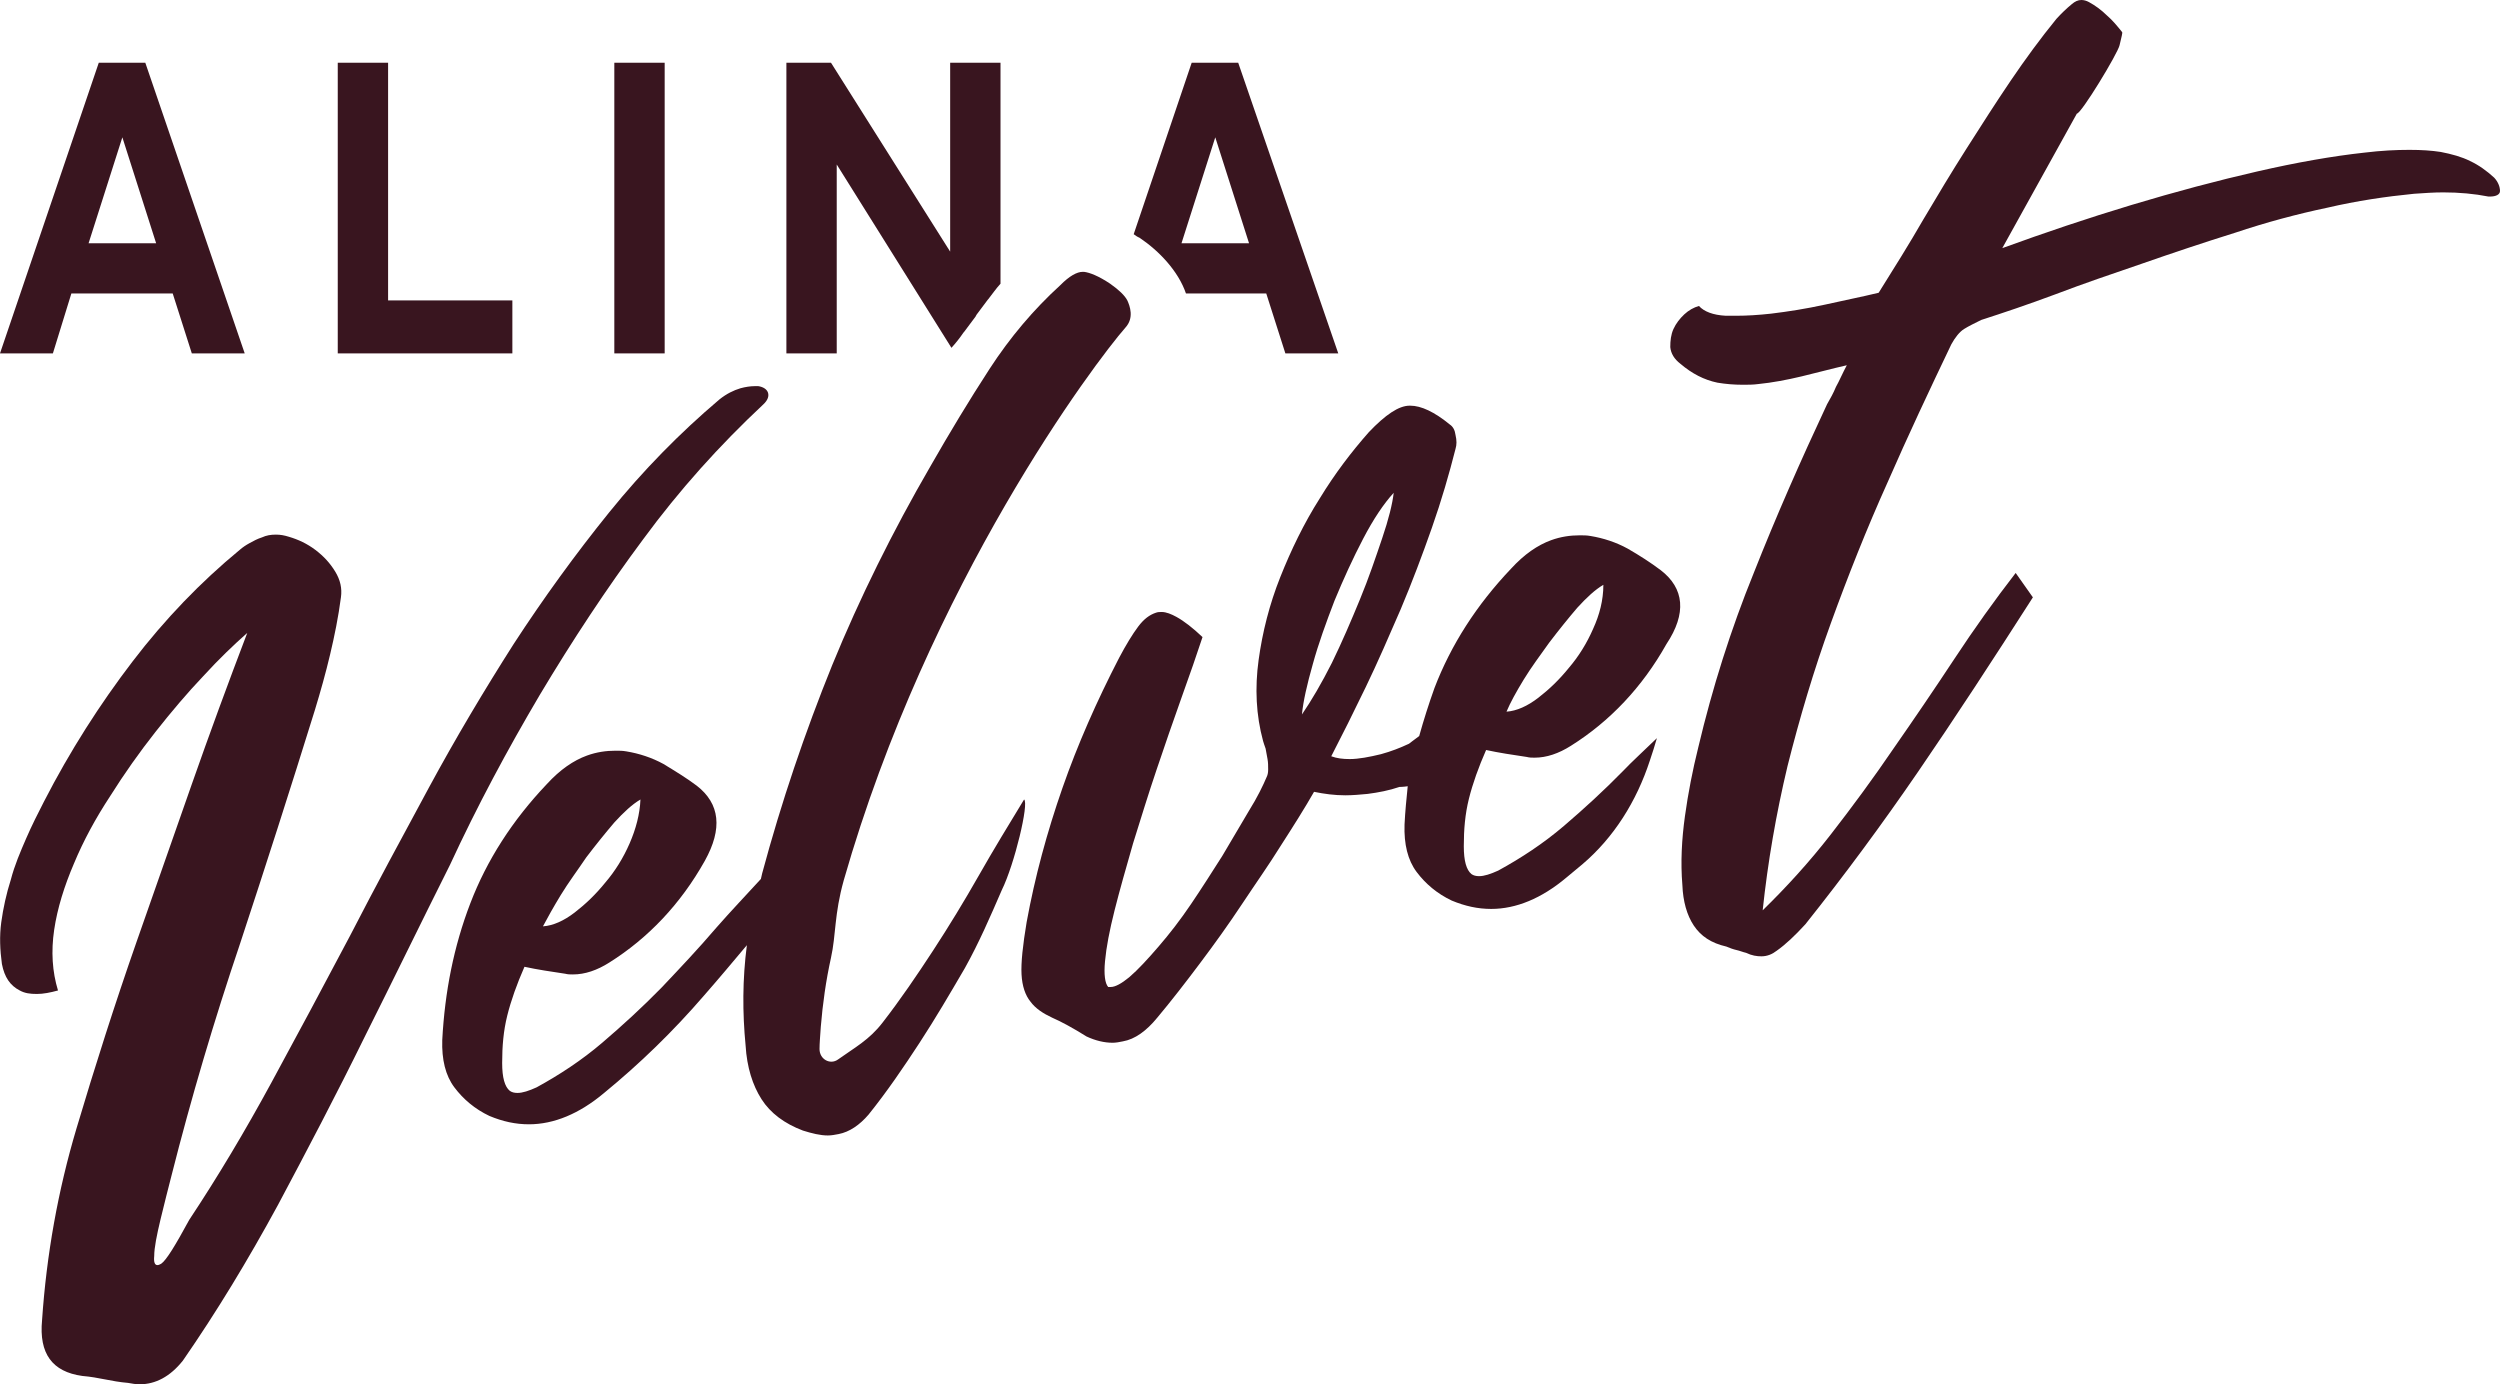<?xml version="1.0" encoding="UTF-8"?> <svg xmlns="http://www.w3.org/2000/svg" width="484" height="268" viewBox="0 0 484 268" fill="none"> <path d="M104.498 134.54C110.791 124.014 117.453 113.893 124.485 104.447C131.518 94.866 139.29 86.23 147.803 78.268C148.667 77.458 148.913 76.649 148.667 75.974C148.42 75.299 147.68 74.894 146.816 74.76C146.569 74.76 146.323 74.76 146.076 74.76C145.336 74.76 144.349 74.894 143.362 75.164C142.004 75.569 140.647 76.244 139.29 77.323C131.641 83.801 124.485 91.088 117.946 99.184C111.407 107.281 105.239 115.783 99.44 124.689C93.765 133.595 88.213 142.906 83.031 152.488C77.849 162.069 72.668 171.65 67.733 181.231C62.674 190.812 57.616 200.258 52.557 209.569C47.499 218.88 42.194 227.787 36.642 236.153C33.928 241.146 32.201 243.98 31.214 244.655C30.967 244.79 30.72 244.924 30.473 244.924C29.98 244.924 29.733 244.385 29.857 243.17C29.857 241.551 30.35 239.122 31.09 236.018C31.831 232.914 32.571 230.081 33.188 227.652C37.012 212.538 41.454 197.559 46.512 182.58C51.447 167.601 56.259 152.622 60.947 137.509C62.057 133.865 63.044 130.357 63.908 126.713C64.772 123.07 65.512 119.426 66.005 115.648C66.252 113.893 65.882 112.274 64.895 110.655C63.908 109.035 62.674 107.686 61.07 106.471C59.467 105.257 57.739 104.447 55.889 103.907C55.025 103.638 54.285 103.503 53.421 103.503C52.434 103.503 51.571 103.638 50.707 104.042C49.843 104.312 49.103 104.717 48.363 105.122C47.623 105.527 47.006 105.932 46.389 106.471C38.863 112.679 31.954 119.831 25.662 128.063C19.37 136.294 13.571 145.335 8.513 155.186C7.402 157.346 6.169 159.775 5.058 162.338C3.948 164.902 2.837 167.466 2.097 170.3C1.234 172.999 0.617 175.833 0.247 178.532C-0.124 181.231 -0 183.93 0.37 186.628C0.863 189.192 1.974 190.812 3.824 191.756C4.811 192.296 5.798 192.431 7.156 192.431C8.389 192.431 9.746 192.161 11.227 191.756C10.117 188.113 9.87 184.199 10.487 180.016C11.104 175.833 12.461 171.515 14.311 167.196C16.162 162.743 18.506 158.425 21.344 154.107C24.058 149.789 27.019 145.605 30.103 141.692C33.188 137.779 36.272 134.135 39.356 130.896C42.441 127.523 45.278 124.824 47.869 122.53C44.168 132.246 40.59 141.962 37.136 151.813C33.681 161.664 30.103 171.919 26.402 182.445C22.207 194.455 18.383 206.465 14.805 218.475C11.227 230.485 9.006 242.9 8.143 255.585C7.526 262.062 10.117 265.571 15.915 266.381C17.519 266.516 19 266.785 20.357 267.055C21.714 267.325 23.194 267.595 24.798 267.73C25.538 267.865 26.279 268 27.019 268C30.103 268 32.941 266.516 35.408 263.412C41.947 253.966 47.993 243.98 53.791 233.319C59.467 222.659 65.142 211.863 70.57 200.798C76.122 189.732 81.551 178.532 87.103 167.466C92.408 155.996 98.206 145.201 104.498 134.54Z" fill="#39151F"></path> <path d="M198.263 154.781C195.302 159.639 192.341 164.497 189.504 169.49C186.666 174.483 183.705 179.341 180.621 184.064C177.536 188.787 174.329 193.51 170.874 197.964C168.283 201.337 165.446 202.822 162.238 205.116C160.757 206.195 158.66 205.116 158.66 203.091C158.66 202.012 158.783 200.662 158.907 198.773C159.277 194.32 159.894 189.867 160.881 185.414C161.868 180.961 161.498 177.047 163.348 170.435C179.881 112.679 212.081 70.036 217.88 63.424C219.607 61.535 218.744 59.241 218.25 58.161C217.757 57.216 216.646 56.137 214.919 54.922C212.698 53.438 210.971 52.763 209.861 52.628C209.861 52.628 209.737 52.628 209.614 52.628C208.504 52.628 207.023 53.438 205.296 55.192C200.114 59.915 195.549 65.313 191.601 71.386C187.653 77.458 183.829 83.8 180.127 90.278C172.848 102.828 166.433 115.782 161.128 128.737C155.822 141.827 151.258 155.321 147.556 169.085C147.433 169.49 147.433 169.76 147.31 170.165C144.472 173.269 141.511 176.372 138.673 179.611C135.219 183.659 131.641 187.438 128.063 191.216C124.362 194.995 120.537 198.503 116.589 201.877C112.641 205.251 108.323 208.084 103.882 210.513C102.401 211.188 101.167 211.593 100.18 211.593C99.564 211.593 99.07 211.458 98.7 211.188C97.713 210.378 97.219 208.624 97.219 205.79C97.219 202.552 97.466 199.583 98.206 196.614C98.947 193.645 100.057 190.542 101.537 187.168C104.005 187.708 106.719 188.113 109.433 188.517C109.927 188.652 110.42 188.652 110.914 188.652C113.258 188.652 115.602 187.843 117.946 186.358C125.472 181.635 131.764 175.023 136.453 166.656C139.907 160.449 139.414 155.591 134.849 152.082C132.875 150.598 130.654 149.249 128.433 147.899C126.212 146.685 123.745 145.875 121.277 145.47C120.537 145.335 119.92 145.335 119.18 145.335C117.329 145.335 115.479 145.605 113.628 146.28C111.037 147.224 108.446 148.979 105.856 151.813C99.193 158.83 94.258 166.521 91.051 174.888C87.843 183.255 86.116 192.026 85.622 201.337C85.499 205.116 86.239 208.219 87.966 210.513C89.694 212.807 91.914 214.697 94.752 216.046C97.343 217.126 99.81 217.665 102.401 217.665C107.213 217.665 112.148 215.641 116.959 211.593C123.868 205.925 130.284 199.718 136.329 192.701C139.167 189.462 141.881 186.223 144.595 182.985C143.732 189.597 143.732 196.074 144.349 202.417C144.595 206.6 145.706 210.109 147.433 212.807C149.16 215.506 151.874 217.53 155.452 218.88C157.18 219.42 158.783 219.825 160.264 219.825C161.004 219.825 161.621 219.69 162.361 219.555C164.459 219.15 166.433 217.8 168.16 215.776C171.738 211.323 174.946 206.6 178.03 201.877C181.114 197.154 183.952 192.296 186.79 187.438C189.504 182.58 191.725 177.452 193.945 172.324C196.413 167.331 199.25 155.456 198.263 154.781ZM108.57 173.269C110.05 170.84 111.778 168.546 113.505 165.982C115.355 163.553 117.206 161.259 118.933 159.234C120.784 157.21 122.388 155.726 123.992 154.781C123.868 157.615 123.128 160.449 121.894 163.283C120.661 166.117 119.057 168.681 117.206 170.84C115.355 173.134 113.381 175.023 111.284 176.642C109.187 178.262 107.089 179.206 105.115 179.341C105.979 177.722 107.089 175.698 108.57 173.269Z" fill="#39151F"></path> <path d="M482.89 34.411C481.409 33.061 479.929 31.982 478.201 31.172C476.598 30.363 474.624 29.823 472.526 29.418C470.799 29.148 468.825 29.013 466.481 29.013C463.89 29.013 461.052 29.148 457.721 29.553C451.552 30.228 444.643 31.442 436.994 33.196C429.345 34.951 421.202 37.11 412.689 39.674C404.176 42.238 395.787 45.071 387.644 48.04L402.079 21.996C402.943 21.996 409.975 10.391 410.345 8.771C410.715 7.152 410.962 6.342 410.839 6.207C409.975 5.128 408.988 3.913 407.878 2.969C406.767 1.889 405.657 1.08 404.423 0.405C403.93 0.135 403.436 0 402.943 0C402.326 0 401.709 0.27 401.092 0.81C400.105 1.619 399.118 2.564 398.131 3.643C395.047 7.422 392.086 11.47 389.248 15.654C386.41 19.837 383.573 24.29 380.735 28.743C377.898 33.196 375.06 37.919 372.346 42.508C369.631 47.231 366.67 51.954 363.709 56.677C360.378 57.486 356.924 58.161 353.346 58.971C349.645 59.78 346.19 60.32 342.859 60.725C340.392 60.995 338.171 61.13 336.197 61.13C335.457 61.13 334.716 61.13 334.099 61.13C331.632 60.995 329.905 60.32 328.918 59.241C327.931 59.511 326.944 60.05 326.08 60.86C325.216 61.67 324.476 62.614 323.983 63.694C323.489 64.773 323.366 65.988 323.366 67.202C323.489 68.417 324.106 69.496 325.34 70.441C327.561 72.33 329.905 73.545 332.496 74.085C334.099 74.354 335.703 74.489 337.431 74.489C338.418 74.489 339.405 74.489 340.392 74.354C343.106 74.085 345.943 73.545 348.781 72.87C351.619 72.195 354.58 71.386 357.541 70.711C356.677 72.33 356.06 73.815 355.443 74.894C354.95 76.109 354.333 77.188 353.716 78.268C348.658 89.063 343.846 99.994 339.528 110.924C335.086 121.855 331.509 133.19 328.794 144.66C327.684 149.114 326.82 153.567 326.203 158.02C325.587 162.473 325.34 166.926 325.71 171.379C325.833 174.483 326.574 177.182 327.931 179.206C329.288 181.23 331.262 182.58 334.223 183.255C334.84 183.524 335.58 183.794 336.197 183.929C336.814 184.064 337.431 184.334 338.047 184.469C339.158 185.009 340.145 185.144 341.008 185.144C342.119 185.144 343.106 184.739 343.969 184.064C345.697 182.85 347.547 181.095 349.521 178.936C357.047 169.49 364.326 159.639 371.359 149.383C378.391 139.128 385.794 127.792 393.566 115.647L390.235 110.924C386.164 116.187 382.216 121.72 378.391 127.523C374.566 133.325 370.618 139.128 366.67 144.795C362.722 150.598 358.651 156.131 354.456 161.529C350.262 166.926 345.82 171.784 341.255 176.237C342.242 166.926 343.846 157.615 346.067 148.304C348.411 138.993 351.125 129.817 354.456 120.64C357.787 111.464 361.365 102.423 365.437 93.382C369.385 84.34 373.579 75.434 377.774 66.663C378.514 65.313 379.378 64.234 380.242 63.694C381.105 63.154 382.216 62.614 383.573 61.94C387.768 60.59 392.579 58.971 398.008 56.947C403.313 54.922 408.865 53.033 414.787 51.009C420.585 48.985 426.631 46.961 432.676 45.072C438.721 43.047 444.767 41.428 450.565 40.213C456.364 38.864 461.916 38.054 467.344 37.515C469.318 37.38 471.169 37.245 473.02 37.245C476.104 37.245 479.065 37.515 481.779 38.054C481.903 38.054 481.903 38.054 482.026 38.054C483.26 38.054 484 37.65 484 36.975C484 36.165 483.63 35.221 482.89 34.411Z" fill="#39151F"></path> <path d="M321.515 110.385C319.541 108.9 317.444 107.551 315.099 106.201C312.879 104.987 310.411 104.177 307.944 103.772C307.203 103.637 306.587 103.637 305.846 103.637C303.996 103.637 302.145 103.907 300.294 104.582C297.704 105.527 295.113 107.281 292.522 110.115C285.86 117.132 280.925 124.824 277.717 133.19C276.606 136.294 275.62 139.398 274.756 142.501C273.646 143.311 272.782 143.986 272.782 143.986C271.055 144.796 269.327 145.47 267.353 146.01C265.133 146.55 263.035 146.955 261.308 146.955C259.951 146.955 258.84 146.82 257.73 146.415C259.827 142.367 262.048 137.913 264.392 133.055C266.736 128.197 268.957 123.069 271.178 117.942C273.399 112.679 275.373 107.416 277.223 102.153C279.074 96.89 280.555 91.762 281.788 86.904C282.035 86.095 282.035 85.285 281.788 84.206C281.665 83.261 281.295 82.586 280.678 82.181C277.717 79.752 275.126 78.538 273.029 78.538H272.905C270.808 78.538 268.217 80.292 265.009 83.666C261.678 87.444 258.47 91.627 255.509 96.485C252.425 101.343 249.957 106.471 247.86 111.734C245.763 116.997 244.406 122.395 243.665 127.793C242.925 133.19 243.172 138.453 244.529 143.446C244.652 143.851 244.776 144.256 245.022 144.93C245.146 145.605 245.269 146.28 245.393 146.955C245.516 147.629 245.516 148.304 245.516 148.979C245.516 149.654 245.393 150.058 245.269 150.328C244.529 152.083 243.419 154.377 241.815 156.941C240.211 159.639 238.484 162.608 236.633 165.712C234.659 168.816 232.685 171.919 230.588 175.023C228.49 178.127 226.393 180.826 224.295 183.255C222.198 185.684 220.348 187.708 218.62 189.192C217.14 190.407 215.906 191.082 215.042 191.082C214.919 191.082 214.672 191.082 214.549 191.082C213.932 190.407 213.685 188.652 213.932 186.089C214.179 183.39 214.796 180.151 215.783 176.238C216.77 172.324 218.003 168.006 219.36 163.283C220.841 158.56 222.322 153.702 223.925 148.979C225.529 144.256 227.133 139.533 228.737 135.08C230.341 130.626 231.698 126.713 232.808 123.339C230.958 121.585 229.23 120.236 227.75 119.426C226.763 118.886 225.776 118.481 224.912 118.481C224.542 118.481 224.172 118.481 223.802 118.616C222.568 119.021 221.458 119.831 220.348 121.315C219.237 122.8 218.003 124.824 216.646 127.388C212.328 135.754 208.627 144.121 205.666 152.622C202.705 161.124 200.361 169.76 198.757 178.532C198.017 182.985 197.646 186.358 197.77 188.653C197.893 190.947 198.51 192.701 199.497 193.915C200.484 195.265 201.965 196.209 203.692 197.019C205.542 197.829 207.763 199.043 210.354 200.663C212.081 201.472 213.809 201.877 215.412 201.877C216.029 201.877 216.77 201.742 217.386 201.607C219.731 201.202 221.951 199.583 224.049 197.019C226.763 193.78 229.477 190.272 232.315 186.493C235.152 182.715 237.867 178.936 240.458 175.023C243.048 171.11 245.639 167.466 247.983 163.688C250.328 160.044 252.548 156.536 254.399 153.297C256.373 153.702 258.347 153.972 260.444 153.972C261.925 153.972 263.282 153.837 264.762 153.702C266.86 153.432 268.957 153.027 270.931 152.352C270.931 152.352 271.672 152.352 272.535 152.217C272.288 154.646 272.042 157.076 271.918 159.639C271.795 163.418 272.535 166.522 274.262 168.816C275.99 171.11 278.21 172.999 281.048 174.348C283.639 175.428 286.106 175.968 288.697 175.968C293.509 175.968 298.444 173.944 303.255 169.895C304.242 169.086 305.353 168.141 306.34 167.331C312.385 162.203 316.827 155.186 319.418 147.225C319.911 145.74 320.405 144.256 320.775 142.906C319.541 144.121 315.47 147.899 314.236 149.249C310.535 153.027 306.71 156.536 302.762 159.909C298.814 163.283 294.496 166.117 290.054 168.546C288.574 169.22 287.34 169.625 286.353 169.625C285.736 169.625 285.243 169.49 284.873 169.221C283.886 168.411 283.392 166.657 283.392 163.823C283.392 160.584 283.639 157.615 284.379 154.646C285.119 151.678 286.23 148.574 287.71 145.2C290.178 145.74 292.892 146.145 295.606 146.55C296.1 146.685 296.593 146.685 297.087 146.685C299.431 146.685 301.775 145.875 304.119 144.391C311.645 139.668 317.937 133.055 322.625 124.689C326.573 118.751 326.08 113.893 321.515 110.385ZM252.055 138.318C252.302 135.754 253.042 132.516 254.152 128.602C255.263 124.554 256.743 120.506 258.347 116.322C260.074 112.139 261.925 108.091 263.899 104.312C265.873 100.534 267.847 97.565 269.821 95.406C269.574 97.565 268.834 100.534 267.6 104.177C266.366 107.821 265.009 111.869 263.282 116.052C261.555 120.236 259.827 124.284 257.853 128.332C255.879 132.246 253.905 135.619 252.055 138.318ZM308.437 121.72C307.203 124.554 305.6 127.118 303.749 129.277C301.898 131.571 299.924 133.46 297.827 135.08C295.73 136.699 293.632 137.643 291.658 137.778C292.398 136.024 293.509 134 294.989 131.571C296.47 129.142 298.197 126.848 299.924 124.419C301.775 121.99 303.626 119.696 305.353 117.672C307.203 115.648 308.807 114.163 310.411 113.219C310.411 116.187 309.671 119.021 308.437 121.72Z" fill="#39151F"></path> <path d="M10.24 68.417H0L19.123 12.145H28.13L47.376 68.417H37.136L33.435 56.812H13.818L10.24 68.417ZM30.227 47.096L23.688 26.584L17.149 47.096H30.227Z" fill="#39151F"></path> <path d="M99.194 58.161V68.417H65.389V12.145H75.135V58.161H99.194Z" fill="#39151F"></path> <path d="M128.68 68.417H118.933V12.145H128.68V68.417Z" fill="#39151F"></path> <path d="M239.717 12.145H230.711L219.484 45.341C219.854 45.611 220.224 45.881 220.594 46.016C224.419 48.58 228.12 52.493 229.601 56.812H245.146L248.847 68.417H259.087L239.717 12.145ZM228.737 47.096L235.276 26.584L241.815 47.096H228.737Z" fill="#39151F"></path> <path d="M186.543 64.368L186.666 64.234C187.406 63.289 188.147 62.209 188.887 61.265C188.887 61.13 189.01 61.13 189.01 60.995C189.751 60.05 190.491 58.971 191.231 58.026L191.354 57.891C192.095 56.947 192.835 55.867 193.699 54.922V12.145H183.952V48.715L160.881 12.145H152.245V68.417H161.991V31.847L184.199 67.337C185.062 66.393 185.803 65.448 186.543 64.368Z" fill="#39151F"></path> </svg> 